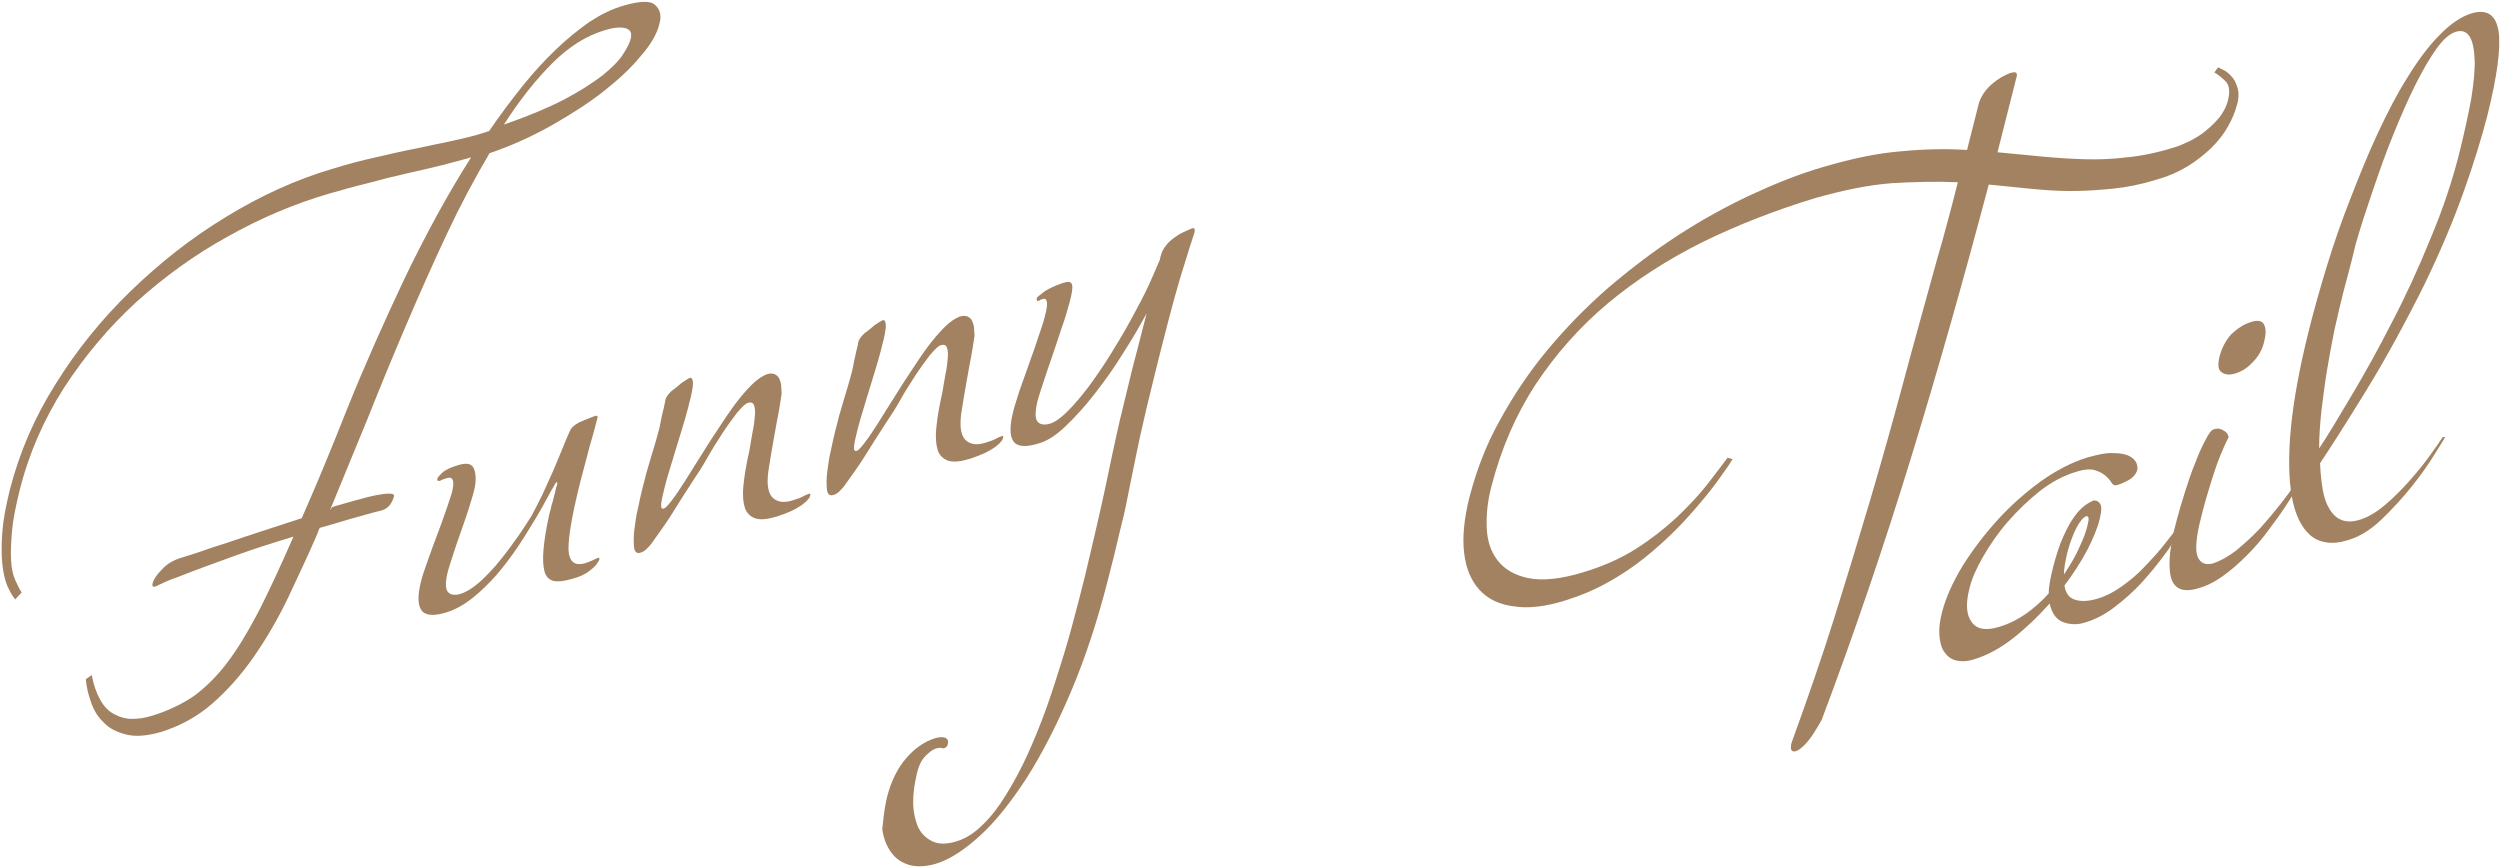 <?xml version="1.0" encoding="utf-8"?>
<!-- Generator: Adobe Illustrator 23.1.0, SVG Export Plug-In . SVG Version: 6.00 Build 0)  -->
<svg version="1.1" id="レイヤー_1" xmlns="http://www.w3.org/2000/svg" xmlns:xlink="http://www.w3.org/1999/xlink" x="0px"
	 y="0px" width="541.8px" height="188px" viewBox="0 0 541.8 188" style="enable-background:new 0 0 541.8 188;"
	 xml:space="preserve">
<style type="text/css">
	.st0{fill:#0D68A9;}
	.st1{fill:#A38262;}
	.st2{fill:#FFFFFF;}
	.st3{fill:#40220F;stroke:#040000;stroke-width:2.701000e-02;stroke-miterlimit:10;}
</style>
<g>
	<g>
		<path class="st1" d="M72,109.9c0.3-0.1,1.2-0.4,2.7-0.8c1.5-0.4,3.1-0.9,4.7-1.3c1.6-0.4,3.1-0.7,4.3-0.8c1.2-0.1,1.8,0.1,1.7,0.5
			c-0.4,1.6-1.3,2.7-2.6,3.1c-2.5,0.6-4.8,1.3-7,1.9c-2.2,0.7-4.4,1.3-6.5,1.9c-0.2,0.3-0.3,0.6-0.4,1c-2,4.7-4.2,9.3-6.4,14
			c-2.2,4.6-4.7,8.9-7.4,12.8c-2.7,3.9-5.7,7.3-9,10.2c-3.3,2.9-7,4.9-11.1,6.2c-3.1,0.9-5.6,1.1-7.6,0.6c-2-0.5-3.7-1.3-4.9-2.6
			c-1.3-1.2-2.2-2.7-2.8-4.5c-0.6-1.7-1-3.4-1.1-4.9l1.3-0.9c0.4,2.3,1.1,4.1,1.9,5.5c0.8,1.4,1.8,2.4,3,3c1.1,0.6,2.4,1,3.8,1
			c1.4,0,2.8-0.2,4.4-0.7c3.3-1,6.2-2.4,8.8-4.1c2.5-1.8,5-4.2,7.3-7.2c2.3-3,4.6-6.8,6.9-11.2c2.3-4.5,4.8-9.9,7.6-16.3
			c-4,1.2-8.1,2.5-12.3,4c-4.1,1.5-8.6,3.1-13.4,5c-0.7,0.2-1.6,0.6-2.5,1c-1,0.5-1.5,0.7-1.7,0.8c-0.6,0.2-0.8-0.1-0.6-0.8
			c0.2-0.7,0.8-1.7,2-2.9c1.1-1.2,2.5-2,4.1-2.5c1-0.3,2.3-0.7,4.1-1.3c1.7-0.6,3.7-1.3,6-2c2.3-0.8,4.8-1.6,7.5-2.5
			c2.7-0.9,5.6-1.8,8.6-2.8c1.5-3.5,3.1-7.1,4.7-11c1.6-3.9,3.3-8,5.1-12.6c3.9-9.7,8.2-19.3,12.6-28.6c4.5-9.3,9.2-18,14.3-26
			c-1.8,0.5-3.9,1.1-6.3,1.7c-2.4,0.6-5,1.2-7.7,1.8c-2.7,0.6-5.5,1.3-8.4,2.1c-2.9,0.7-5.7,1.5-8.5,2.3c-7.5,2.2-14.8,5.3-21.9,9.3
			c-7.1,3.9-13.7,8.7-19.7,14.1c-6,5.5-11.2,11.7-15.7,18.6c-4.4,6.9-7.7,14.4-9.7,22.5c-0.8,3.3-1.4,6.2-1.6,8.6
			c-0.2,2.4-0.3,4.5-0.2,6.3c0.1,1.8,0.4,3.2,0.9,4.3c0.5,1.1,0.9,2,1.4,2.7l-1.4,1.5c-0.6-0.7-1.1-1.6-1.7-2.9
			c-0.5-1.2-0.9-2.8-1.1-4.8c-0.2-1.9-0.2-4.3,0-6.9c0.2-2.7,0.8-5.8,1.7-9.4c2-7.7,5.2-15.3,9.8-22.6c4.6-7.4,10-14.1,16.3-20.2
			c6.3-6.1,13.1-11.5,20.7-16.1c7.5-4.6,15.2-8.1,23-10.4c3.2-1,6.3-1.8,9.4-2.5c3.1-0.7,6-1.4,8.7-1.9c2.7-0.6,5.2-1.1,7.6-1.6
			c2.3-0.5,4.4-1,6.1-1.5l2.2-0.7c2.4-3.5,4.8-6.7,7.2-9.7c2.4-3,4.9-5.7,7.3-8c2.4-2.3,4.9-4.3,7.3-6c2.5-1.6,4.9-2.8,7.4-3.5
			c3.5-1,5.8-1.1,6.8-0.1c1.1,1,1.4,2.3,0.9,4.1c-0.5,2.1-1.8,4.4-4,6.9c-2.1,2.6-4.8,5.1-8.1,7.7c-3.3,2.6-7.1,5-11.3,7.4
			c-4.3,2.4-8.7,4.4-13.4,6c-3.2,5.4-6.3,11.2-9.3,17.6c-3,6.4-5.9,12.9-8.8,19.7c-2.9,6.8-5.7,13.6-8.4,20.4
			c-2.8,6.8-5.5,13.4-8.1,19.7L72,109.9z M130.9,6.6c-3.9,1.2-7.6,3.5-11.2,7.1c-3.6,3.6-7.1,8-10.5,13.3c5.2-1.8,9.5-3.6,13-5.4
			c3.4-1.8,6.2-3.6,8.3-5.2c2.1-1.7,3.6-3.2,4.5-4.6c0.9-1.4,1.5-2.5,1.7-3.5c0.3-1.2-0.1-1.9-1.2-2.2C134.3,5.8,132.8,6,130.9,6.6z
			"/>
		<path class="st1" d="M119.1,111.2c0.1-0.4,0.3-0.9,0.4-1.6c0.2-0.6,0.4-1.2,0.5-1.8c0.2-0.6,0.3-1.1,0.4-1.6
			c0.1-0.5,0.2-0.8,0.3-1c0.1-0.4,0.1-0.7,0-0.7c-0.1-0.1-0.4,0.3-0.8,1.1c-0.2,0.3-0.6,1-1.3,2.3c-0.7,1.3-1.5,2.8-2.6,4.6
			c-1.1,1.8-2.3,3.8-3.7,5.9c-1.4,2.1-3,4.2-4.6,6.1c-1.7,1.9-3.4,3.6-5.3,5.1c-1.9,1.5-3.7,2.5-5.6,3.1c-2.9,0.9-4.7,0.7-5.5-0.5
			c-0.8-1.2-0.8-3.3,0-6.4c0.2-0.9,0.7-2.3,1.3-4c0.6-1.8,1.3-3.6,2-5.5c0.7-1.9,1.4-3.7,2-5.5c0.6-1.7,1-3,1.3-3.9
			c0.7-2.6,0.3-3.7-1-3.3c-0.3,0.1-0.6,0.2-0.9,0.3c-0.3,0.1-0.5,0.2-0.6,0.3c-0.5,0.1-0.7,0-0.6-0.5c0-0.2,0.4-0.6,1-1.2
			c0.6-0.6,1.8-1.2,3.5-1.7c2-0.6,3.1-0.3,3.5,1c0.4,1.2,0.4,2.8-0.1,4.7c-0.2,0.8-0.6,2.1-1.1,3.7c-0.5,1.6-1.1,3.3-1.7,5
			c-0.6,1.7-1.2,3.4-1.7,5c-0.5,1.6-0.9,2.7-1.1,3.5c-0.6,2.3-0.6,3.8-0.1,4.5c0.5,0.7,1.5,0.9,2.8,0.5c1.3-0.4,2.7-1.3,4.2-2.6
			c1.5-1.4,3-2.9,4.4-4.7c1.4-1.7,2.7-3.5,3.9-5.2c1.2-1.7,2.1-3.2,2.9-4.4c0.8-1.5,1.6-3.1,2.4-4.7c0.8-1.7,1.5-3.4,2.3-5.1
			c0.7-1.7,1.4-3.3,2-4.8c0.6-1.5,1.2-2.9,1.7-4c0.3-0.6,0.9-1.1,2-1.7c1.1-0.5,2.2-0.9,3.2-1.3c0.6-0.2,0.8-0.1,0.7,0.3
			c-0.4,1.5-0.9,3.6-1.7,6.2c-0.7,2.6-1.4,5.3-2.1,8c-1.7,6.8-2.5,11.5-2.5,14.3c0.1,2.7,1.3,3.8,3.8,3c0.6-0.2,1-0.4,1.5-0.6
			c0.4-0.2,0.8-0.4,1.1-0.5c0.2-0.1,0.3,0,0.3,0.3c0-0.2,0-0.2,0,0.1c-0.1,0.2-0.3,0.6-0.7,1.1c-0.4,0.5-1,1-1.8,1.6
			c-0.9,0.6-2,1.1-3.6,1.5c-1.7,0.5-2.9,0.6-3.9,0.4c-0.9-0.3-1.6-0.9-1.9-2.1c-0.3-1.1-0.4-2.7-0.2-4.8
			C118,116.8,118.4,114.3,119.1,111.2z"/>
		<path class="st1" d="M149.5,81.9c0.3-0.1,0.5,0.1,0.6,0.5c0.1,0.4,0.1,1,0,1.6c-0.1,0.6-0.2,1.3-0.4,2.1c-0.2,0.8-0.4,1.4-0.5,2
			c-0.4,1.6-0.9,3.2-1.4,4.9c-0.5,1.7-1,3.3-1.5,4.9c-0.5,1.6-0.9,3-1.3,4.3c-0.4,1.3-0.7,2.4-0.9,3.2c-0.4,1.6-0.7,2.8-0.8,3.7
			c-0.1,0.9,0.1,1.3,0.6,1.1c0.3-0.1,0.8-0.6,1.5-1.5c0.7-0.9,1.5-2,2.3-3.3c0.9-1.3,1.7-2.7,2.6-4.1s1.7-2.7,2.4-3.8
			c0.9-1.5,2-3.1,3.1-4.8c1.2-1.8,2.3-3.5,3.5-5.1c1.2-1.6,2.4-3,3.6-4.2c1.2-1.2,2.3-1.9,3.3-2.3c0.7-0.2,1.2-0.2,1.7,0
			c0.4,0.2,0.8,0.5,1,1c0.2,0.5,0.4,1,0.4,1.6s0.1,1.1,0.1,1.6c-0.2,1.3-0.5,3.5-1.1,6.4c-0.5,2.9-1.1,6-1.6,9.3
			c-0.6,3.3-0.4,5.5,0.6,6.7c1,1.1,2.5,1.4,4.6,0.7c0.9-0.3,1.6-0.5,2.1-0.8c0.5-0.3,1-0.5,1.4-0.6c0.3-0.1,0.3,0.2,0,0.9
			c-0.1,0.1-0.3,0.3-0.5,0.6c-0.3,0.3-0.7,0.6-1.2,1c-0.6,0.4-1.3,0.8-2.1,1.2c-0.9,0.4-1.9,0.8-3.1,1.2c-2,0.6-3.5,0.8-4.6,0.5
			s-1.9-1-2.4-2.1c-0.4-1.2-0.6-2.8-0.4-4.9c0.2-2.1,0.6-4.7,1.3-7.7c0.2-1.4,0.5-2.8,0.7-4.1c0.3-1.3,0.4-2.5,0.5-3.5
			c0.1-1,0-1.8-0.2-2.3c-0.2-0.5-0.6-0.7-1.3-0.5c-0.6,0.2-1.3,0.9-2.4,2.2c-1,1.3-2.1,2.8-3.2,4.5c-1.1,1.7-2.2,3.4-3.2,5.2
			c-1,1.8-1.9,3.2-2.6,4.2c-2.1,3.2-3.8,5.9-5.1,8c-1.3,2.1-2.8,4.1-4.2,6.1c-0.4,0.6-0.9,1.1-1.3,1.5c-0.4,0.4-0.9,0.7-1.4,0.8
			c-0.7,0.2-1.2-0.2-1.3-1.3c-0.1-1.1-0.1-2.4,0.1-3.9c0.2-1.5,0.4-3.1,0.8-4.6c0.3-1.6,0.6-2.8,0.8-3.6c0.2-1,0.6-2.2,0.9-3.6
			c0.4-1.4,0.8-2.8,1.2-4.1c0.4-1.3,0.8-2.6,1.1-3.7c0.3-1.1,0.5-1.8,0.6-2.2s0.2-0.9,0.3-1.5c0.1-0.6,0.3-1.3,0.4-1.9
			c0.2-0.6,0.3-1.2,0.4-1.7c0.1-0.5,0.2-0.8,0.2-1c0.1-0.5,0.4-0.9,0.7-1.3c0.4-0.4,0.7-0.8,1.1-1c0.4-0.3,0.9-0.7,1.7-1.4
			C148.6,82.4,149.2,82,149.5,81.9z"/>
		<path class="st1" d="M191.3,69.4c0.3-0.1,0.5,0.1,0.6,0.5c0.1,0.4,0.1,1,0,1.6c-0.1,0.6-0.2,1.3-0.4,2.1c-0.2,0.8-0.4,1.4-0.5,2
			c-0.4,1.6-0.9,3.2-1.4,4.9c-0.5,1.7-1,3.3-1.5,4.9c-0.5,1.6-0.9,3-1.3,4.3c-0.4,1.3-0.7,2.4-0.9,3.2c-0.4,1.6-0.7,2.8-0.8,3.7
			c-0.1,0.9,0.1,1.3,0.6,1.1c0.3-0.1,0.8-0.6,1.5-1.5c0.7-0.9,1.5-2,2.3-3.3c0.9-1.3,1.7-2.7,2.6-4.1c0.9-1.4,1.7-2.7,2.4-3.8
			c0.9-1.5,2-3.1,3.1-4.8c1.2-1.8,2.3-3.5,3.5-5.1c1.2-1.6,2.4-3,3.6-4.2c1.2-1.2,2.3-1.9,3.3-2.3c0.7-0.2,1.2-0.2,1.7,0
			c0.4,0.2,0.8,0.5,1,1c0.2,0.5,0.4,1,0.4,1.6s0.1,1.1,0.1,1.6c-0.2,1.3-0.5,3.5-1.1,6.4c-0.5,2.9-1.1,6-1.6,9.3
			c-0.6,3.3-0.4,5.5,0.6,6.7c1,1.1,2.5,1.4,4.6,0.7c0.9-0.3,1.6-0.5,2.1-0.8c0.5-0.3,1-0.5,1.4-0.6c0.3-0.1,0.3,0.2,0,0.9
			c-0.1,0.1-0.3,0.3-0.5,0.6c-0.3,0.3-0.7,0.6-1.2,1c-0.6,0.4-1.3,0.8-2.1,1.2c-0.9,0.4-1.9,0.8-3.1,1.2c-2,0.6-3.5,0.8-4.6,0.5
			c-1.1-0.3-1.9-1-2.4-2.1c-0.4-1.2-0.6-2.8-0.4-4.9c0.2-2.1,0.6-4.7,1.3-7.7c0.2-1.4,0.5-2.8,0.7-4.1c0.3-1.3,0.4-2.5,0.5-3.5
			c0.1-1,0-1.8-0.2-2.3c-0.2-0.5-0.6-0.7-1.3-0.5c-0.6,0.2-1.3,0.9-2.4,2.2c-1,1.3-2.1,2.8-3.2,4.5c-1.1,1.7-2.2,3.4-3.2,5.2
			c-1,1.8-1.9,3.2-2.6,4.2c-2.1,3.2-3.8,5.9-5.1,8c-1.3,2.1-2.8,4.1-4.2,6.1c-0.4,0.6-0.9,1.1-1.3,1.5c-0.4,0.4-0.9,0.7-1.4,0.8
			c-0.7,0.2-1.2-0.2-1.3-1.3c-0.1-1.1-0.1-2.4,0.1-3.9c0.2-1.5,0.4-3.1,0.8-4.6c0.3-1.6,0.6-2.8,0.8-3.6c0.2-1,0.6-2.2,0.9-3.6
			c0.4-1.4,0.8-2.8,1.2-4.1c0.4-1.3,0.8-2.6,1.1-3.7c0.3-1.1,0.5-1.8,0.6-2.2c0.1-0.4,0.2-0.9,0.3-1.5c0.1-0.6,0.3-1.3,0.4-1.9
			s0.3-1.2,0.4-1.7c0.1-0.5,0.2-0.8,0.2-1c0.1-0.5,0.4-0.9,0.7-1.3c0.4-0.4,0.7-0.8,1.1-1c0.4-0.3,0.9-0.7,1.7-1.4
			C190.4,69.9,191,69.5,191.3,69.4z"/>
		<path class="st1" d="M192.2,172.9c0.9-3.6,2.3-6.4,4.2-8.6c1.9-2.2,4-3.6,6.2-4.3c1-0.3,1.8-0.3,2.3-0.1c0.5,0.3,0.7,0.7,0.5,1.4
			c-0.1,0.4-0.3,0.7-0.7,0.8c-0.2,0.1-0.5,0.1-0.7,0c-0.2-0.1-0.6,0-1.1,0.1c-0.7,0.2-1.4,0.7-2.3,1.6s-1.5,2.1-1.9,3.9
			c-0.5,2.1-0.8,4.1-0.8,6.1c0,2,0.4,3.8,1,5.3c0.7,1.5,1.7,2.5,3.1,3.2c1.4,0.7,3.2,0.7,5.4,0c1.9-0.6,3.7-1.7,5.5-3.5
			c1.8-1.7,3.5-3.9,5.1-6.5c1.6-2.6,3.2-5.5,4.7-8.8c1.5-3.3,2.9-6.8,4.2-10.4c1.3-3.7,2.5-7.5,3.7-11.4c1.2-3.9,2.2-7.8,3.2-11.6
			c1-3.8,1.8-7.1,2.5-10.2c0.7-3,1.4-5.9,2-8.6s1.2-5.3,1.7-7.8c0.5-2.5,1.1-5.2,1.7-8c0.6-2.8,1.3-5.8,2.1-9
			c0.8-3.2,1.6-6.8,2.7-10.8l2-7.8c-1.5,2.8-3.2,5.7-5.2,8.8c-1.9,3.1-4,6-6.1,8.7c-2.1,2.7-4.2,5-6.3,7c-2.1,2-4,3.2-5.8,3.7
			c-2.9,0.9-4.7,0.7-5.5-0.5c-0.8-1.2-0.8-3.4,0-6.5c0.2-0.9,0.7-2.3,1.3-4.3c0.7-2,1.4-4,2.2-6.2c0.8-2.2,1.5-4.2,2.1-6.1
			c0.7-1.9,1.1-3.3,1.3-4.2c0.7-2.6,0.5-3.8-0.5-3.5c-0.1,0-0.2,0.1-0.3,0.1c-0.1,0-0.2,0.1-0.3,0.1c-0.1,0.1-0.2,0.2-0.3,0.2
			c-0.4,0.1-0.5-0.1-0.4-0.6c0-0.2,0.6-0.6,1.6-1.4c1-0.7,2.4-1.3,4.1-1.9c0.8-0.2,1.3-0.3,1.6-0.1c0.3,0.2,0.4,0.6,0.4,1.1
			c0,0.5-0.1,1.2-0.3,2c-0.2,0.8-0.4,1.7-0.7,2.6c-0.2,0.8-0.6,2.2-1.3,4.1c-0.6,1.9-1.3,3.9-2,6c-0.7,2.1-1.4,4-2,5.9
			c-0.6,1.8-1,3.1-1.2,3.8c-0.6,2.4-0.6,3.9-0.1,4.6c0.5,0.7,1.5,0.9,2.8,0.5c1-0.3,2.3-1.2,3.8-2.7c1.5-1.5,3-3.3,4.6-5.4
			c1.6-2.2,3.2-4.5,4.8-7.1c1.6-2.6,3.1-5.1,4.5-7.7c1.4-2.6,2.7-5,3.7-7.2c1-2.2,1.8-4.1,2.4-5.5l0-0.2l0.2-0.7
			c0.2-0.7,0.5-1.4,1.1-2.1c0.5-0.7,1.1-1.2,1.8-1.7c0.7-0.5,1.3-0.9,2-1.2c0.7-0.3,1.3-0.6,1.8-0.8c0.4-0.1,0.5-0.1,0.6,0.2
			c0,0.2,0,0.4,0,0.5c0,0.2-0.8,2.4-2.1,6.7c-1.4,4.3-3,10.2-4.9,17.7c-1.2,4.6-2.1,8.5-2.9,11.7c-0.8,3.2-1.4,6.1-2,8.6
			c-0.5,2.5-1,4.7-1.4,6.8c-0.4,2.1-0.9,4.2-1.3,6.4s-1,4.7-1.7,7.4c-0.6,2.7-1.4,6-2.4,9.8c-2.3,9.1-5,17.3-8.1,24.6
			c-3.1,7.3-6.3,13.5-9.6,18.7c-3.4,5.2-6.7,9.4-10.1,12.5c-3.4,3.1-6.6,5.2-9.6,6.1c-2.1,0.6-4,0.7-5.6,0.3c-1.7-0.5-3-1.3-4-2.7
			c-1-1.3-1.7-3-2-5.1C191.4,177.9,191.6,175.5,192.2,172.9z"/>
	</g>
	<g>
		<path class="st1" d="M480.7,14.6c0.5,0.2,1,0.5,1.6,0.8c0.6,0.4,1.1,0.9,1.6,1.5c0.5,0.6,0.8,1.4,1.1,2.4c0.2,0.9,0.2,2.1-0.2,3.4
			c-0.4,1.6-1.1,3.2-2,4.8c-0.9,1.6-2.1,3.1-3.6,4.6c-1.5,1.4-3.2,2.8-5.2,4c-2,1.2-4.3,2.2-6.9,2.9c-3.2,1-6.3,1.6-9.3,1.9
			c-3,0.3-6,0.5-8.9,0.5c-3,0-5.9-0.2-8.9-0.5c-3-0.3-5.9-0.6-9-0.9c-5.4,20.4-11,40.2-16.9,59.4c-5.9,19.2-12.3,38-19.3,56.6
			c-1.3,2.3-2.3,3.9-3.3,5c-0.9,1-1.7,1.6-2.3,1.8c-0.5,0.1-0.8,0.1-1-0.3c-0.1-0.3-0.1-0.8,0-1.3l0.2-0.6c3.3-9.1,6.4-18,9.1-26.6
			c2.7-8.6,5.3-17.2,7.8-25.6c2.5-8.5,4.9-17,7.2-25.6c2.3-8.6,4.8-17.5,7.3-26.6c0.9-3.1,1.7-5.9,2.4-8.6c0.7-2.6,1.4-5.3,2.1-8.1
			c-4.5-0.2-9.2-0.1-14.3,0.2c-5.1,0.4-10.5,1.5-16.5,3.2c-8.6,2.6-16.8,5.8-24.4,9.5c-7.6,3.8-14.5,8.2-20.6,13.3
			c-6.1,5.1-11.3,11-15.7,17.6c-4.3,6.6-7.5,14-9.6,22.2c-0.8,3-1.1,6-1,8.8c0.1,2.9,0.9,5.3,2.4,7.2c1.5,1.9,3.7,3.2,6.7,3.8
			c3,0.6,7,0.2,11.9-1.3c4.3-1.3,8.1-3,11.4-5.1c3.3-2.1,6.2-4.4,8.8-6.8c2.5-2.4,4.7-4.7,6.5-7c1.8-2.3,3.3-4.3,4.5-5.9l1.1,0.3
			c-0.6,1-1.5,2.3-2.6,3.8c-1.1,1.6-2.5,3.4-4.1,5.3c-1.6,1.9-3.4,4-5.5,6.1c-2.1,2.1-4.4,4.2-6.9,6.2c-2.5,2-5.2,3.8-8.1,5.4
			c-2.9,1.6-6,2.9-9.3,3.9c-4.2,1.3-7.9,1.7-11,1.2c-3.1-0.4-5.6-1.6-7.4-3.6c-1.8-2-2.9-4.6-3.3-8c-0.4-3.4,0-7.5,1.2-12.2
			c1.5-5.7,3.6-11.3,6.6-16.6c2.9-5.3,6.3-10.4,10.3-15.2c4-4.8,8.3-9.2,13.1-13.4c4.8-4.1,9.8-7.9,15-11.3
			c5.2-3.4,10.5-6.3,15.8-8.8c5.4-2.5,10.6-4.6,15.8-6.1c6.1-1.8,11.7-3,16.8-3.4c5.1-0.5,9.9-0.6,14.4-0.3l2.5-9.9
			c0.2-0.8,0.6-1.6,1.1-2.4c0.5-0.7,1.1-1.4,1.8-2c0.7-0.6,1.4-1.1,2.1-1.5c0.7-0.4,1.4-0.7,1.9-0.9c0.5-0.1,0.9-0.2,1.1-0.1
			c0.3,0.1,0.3,0.3,0.3,0.7L432.9,33c3.2,0.3,6.4,0.6,9.4,0.9c3.1,0.3,6.1,0.5,9.2,0.6s6.2,0,9.4-0.4c3.2-0.3,6.6-1,10.1-2.1
			c1.2-0.3,2.4-0.9,3.7-1.5c1.3-0.7,2.5-1.4,3.5-2.3c1.1-0.9,2-1.8,2.9-2.9c0.8-1.1,1.4-2.2,1.7-3.4c0.5-1.9,0.4-3.3-0.4-4.2
			c-0.8-0.8-1.6-1.5-2.5-2L480.7,14.6z"/>
		<path class="st1" d="M458.9,105.1c-0.6,0.2-1,0-1.3-0.5c-0.3-0.5-0.7-1-1.3-1.5c-0.6-0.5-1.3-0.9-2.3-1.2c-1-0.3-2.4-0.2-4.2,0.4
			c-2.6,0.8-5.1,2.1-7.7,4.1c-2.5,2-4.8,4.2-6.9,6.6c-2.1,2.4-3.9,5-5.4,7.6c-1.5,2.6-2.5,4.9-3,7c-0.8,3.2-0.7,5.6,0.5,7.2
			c1.1,1.6,3.1,1.9,5.8,1.1c2.1-0.6,4.1-1.6,6-2.9c1.8-1.3,3.5-2.8,4.9-4.4c0-1.5,0.4-3.5,1-5.9c0.7-2.6,1.4-4.8,2.2-6.5
			c0.8-1.8,1.6-3.2,2.4-4.3c0.8-1.1,1.6-1.9,2.3-2.4c0.7-0.5,1.3-0.8,1.7-1c0.5-0.1,1,0,1.4,0.5c0.5,0.5,0.5,1.6,0.1,3.3
			c-0.5,2.1-1.5,4.5-2.8,7c-1.4,2.6-3,5.1-4.9,7.6c0.3,1.7,1,2.7,2.4,3.1c1.3,0.4,3,0.3,4.9-0.3c1.7-0.5,3.4-1.4,5.1-2.6
			c1.7-1.2,3.4-2.6,5-4.3s3.3-3.5,4.8-5.5c1.6-2,3.1-4,4.5-6.1l0.5,0.2c-1.3,2.5-2.9,5-4.6,7.6c-1.8,2.5-3.7,4.9-5.7,7.1
			c-2,2.2-4.1,4-6.2,5.6c-2.1,1.6-4.2,2.6-6.2,3.2c-1.5,0.5-3.1,0.5-4.6,0s-2.6-1.8-3.1-4.1c-2.5,2.8-5.1,5.3-7.9,7.5
			c-2.8,2.2-5.6,3.7-8.5,4.6c-1.6,0.5-2.9,0.5-4,0.2c-1.1-0.3-1.9-1-2.5-1.9c-0.6-0.9-0.9-2.2-1-3.6c-0.1-1.5,0.1-3.1,0.6-5
			c0.8-3.1,2.3-6.4,4.4-9.9c2.2-3.5,4.7-6.8,7.6-10c2.9-3.2,6.1-6,9.4-8.4c3.4-2.4,6.7-4.1,9.9-5.1c2.4-0.7,4.3-1.1,5.8-1
			c1.5,0,2.6,0.2,3.4,0.6c0.8,0.4,1.3,0.9,1.6,1.5c0.2,0.6,0.3,1.1,0.2,1.5c-0.2,0.8-0.8,1.6-1.8,2.2
			C460.5,104.5,459.6,104.9,458.9,105.1z M448.1,119.5c-0.5,2-0.8,3.7-0.8,5c1.3-2,2.5-3.9,3.3-5.8c0.9-1.9,1.5-3.5,1.8-4.8
			c0.4-1.5,0.3-2.2-0.3-2c-0.6,0.2-1.3,1-2.1,2.5C449.3,115.8,448.6,117.6,448.1,119.5z"/>
		<path class="st1" d="M479.9,93c0.5-0.1,0.9-0.2,1.3,0c0.4,0.1,0.7,0.3,1,0.5c0.3,0.2,0.5,0.4,0.6,0.7c0.1,0.3,0.2,0.4,0.2,0.5
			c0,0.1-0.2,0.4-0.5,1c-0.3,0.6-0.7,1.6-1.3,3c-0.6,1.4-1.2,3.2-1.9,5.4c-0.7,2.2-1.5,4.9-2.3,8.1c-1.1,4.3-1.3,7.1-0.7,8.5
			c0.6,1.4,1.7,1.8,3.3,1.4c1.5-0.5,3.2-1.4,4.9-2.7c1.7-1.4,3.5-3,5.2-4.8c1.7-1.9,3.4-3.9,5.1-6.1c1.7-2.2,3.2-4.4,4.6-6.5
			l0.5,0.2c-0.4,0.7-1,1.7-1.8,3.1c-0.8,1.4-1.8,2.9-2.9,4.6c-1.1,1.7-2.4,3.4-3.8,5.3s-2.9,3.6-4.5,5.2c-1.6,1.6-3.3,3.1-5.1,4.4
			s-3.6,2.2-5.4,2.7c-1.3,0.4-2.4,0.5-3.4,0.3c-0.9-0.2-1.7-0.8-2.2-1.8c-0.5-1.1-0.7-2.7-0.6-4.8c0.1-2.2,0.6-5.1,1.6-8.7
			c0.5-1.9,1.1-3.9,1.8-6.1c0.7-2.2,1.4-4.3,2.2-6.2c0.7-1.9,1.5-3.6,2.2-4.9C478.7,93.9,479.3,93.1,479.9,93z M487.8,69.8
			c1.5-0.5,2.5-0.3,2.9,0.6c0.4,0.9,0.4,2,0,3.6c-0.4,1.8-1.3,3.3-2.5,4.5c-1.2,1.3-2.5,2.1-4,2.5c-1,0.3-2,0.2-2.7-0.3
			c-0.8-0.5-0.9-1.6-0.5-3.4c0.5-1.9,1.4-3.6,2.6-4.9C484.9,71.2,486.2,70.3,487.8,69.8z"/>
		<path class="st1" d="M529.9,94.7c-0.2,0.5-1,1.7-2.3,3.8c-1.3,2.1-2.9,4.4-4.9,6.9c-2,2.5-4.2,4.9-6.6,7.2
			c-2.4,2.3-4.9,3.8-7.4,4.5c-3.2,1-5.9,0.6-7.9-1c-2-1.7-3.4-4.5-4.1-8.4c-0.7-3.9-0.8-9-0.2-15.1c0.6-6.1,1.9-13.1,3.9-21.1
			c1.1-4.4,2.4-9,3.9-13.9c1.5-4.9,3.2-9.8,5.1-14.6c1.9-4.9,3.8-9.6,5.9-14.1c2.1-4.5,4.2-8.6,6.5-12.2c2.2-3.6,4.5-6.7,6.9-9.1
			c2.4-2.5,4.7-4,6.9-4.7c3.4-1,5.3,0.3,5.9,3.9c0.5,3.6-0.3,9.6-2.4,18.1c-1.3,5-3,10.6-5.3,17c-2.3,6.4-5.1,13-8.5,20
			c-4.4,8.8-8.6,16.4-12.6,22.9c-4,6.5-7.3,11.7-9.9,15.6c0.1,2.2,0.3,4.1,0.6,5.8c0.3,1.7,0.8,3.1,1.5,4.2c0.7,1.1,1.5,1.9,2.6,2.3
			c1,0.4,2.3,0.4,3.7,0c1.8-0.5,3.7-1.6,5.6-3.2c1.9-1.6,3.6-3.3,5.2-5.1c1.6-1.8,3.1-3.6,4.4-5.4c1.3-1.8,2.3-3.2,3-4.3L529.9,94.7
			z M507.8,63.5c-0.6,2.5-1.3,5.3-1.9,8.1c-0.6,2.9-1.1,5.8-1.6,8.7c-0.5,2.9-0.8,5.8-1.2,8.7c-0.3,2.9-0.5,5.6-0.5,8.2
			c2-3,4.3-6.9,7.1-11.6c2.8-4.7,5.7-9.9,8.6-15.6c3-5.7,5.8-11.8,8.4-18.2c2.7-6.4,4.9-12.9,6.5-19.5c1-4.1,1.8-7.8,2.4-11.1
			c0.5-3.3,0.8-6.1,0.7-8.3c-0.1-2.2-0.4-3.9-1.1-5c-0.7-1.1-1.7-1.4-3-1c-1.3,0.4-2.7,1.6-4.2,3.7c-1.5,2.1-3,4.7-4.6,7.9
			c-1.6,3.2-3.1,6.7-4.7,10.6c-1.6,3.9-3,7.9-4.4,12c-1.4,4.1-2.7,8-3.8,11.9C509.6,56.9,508.6,60.4,507.8,63.5z"/>
	</g>
</g>
</svg>
